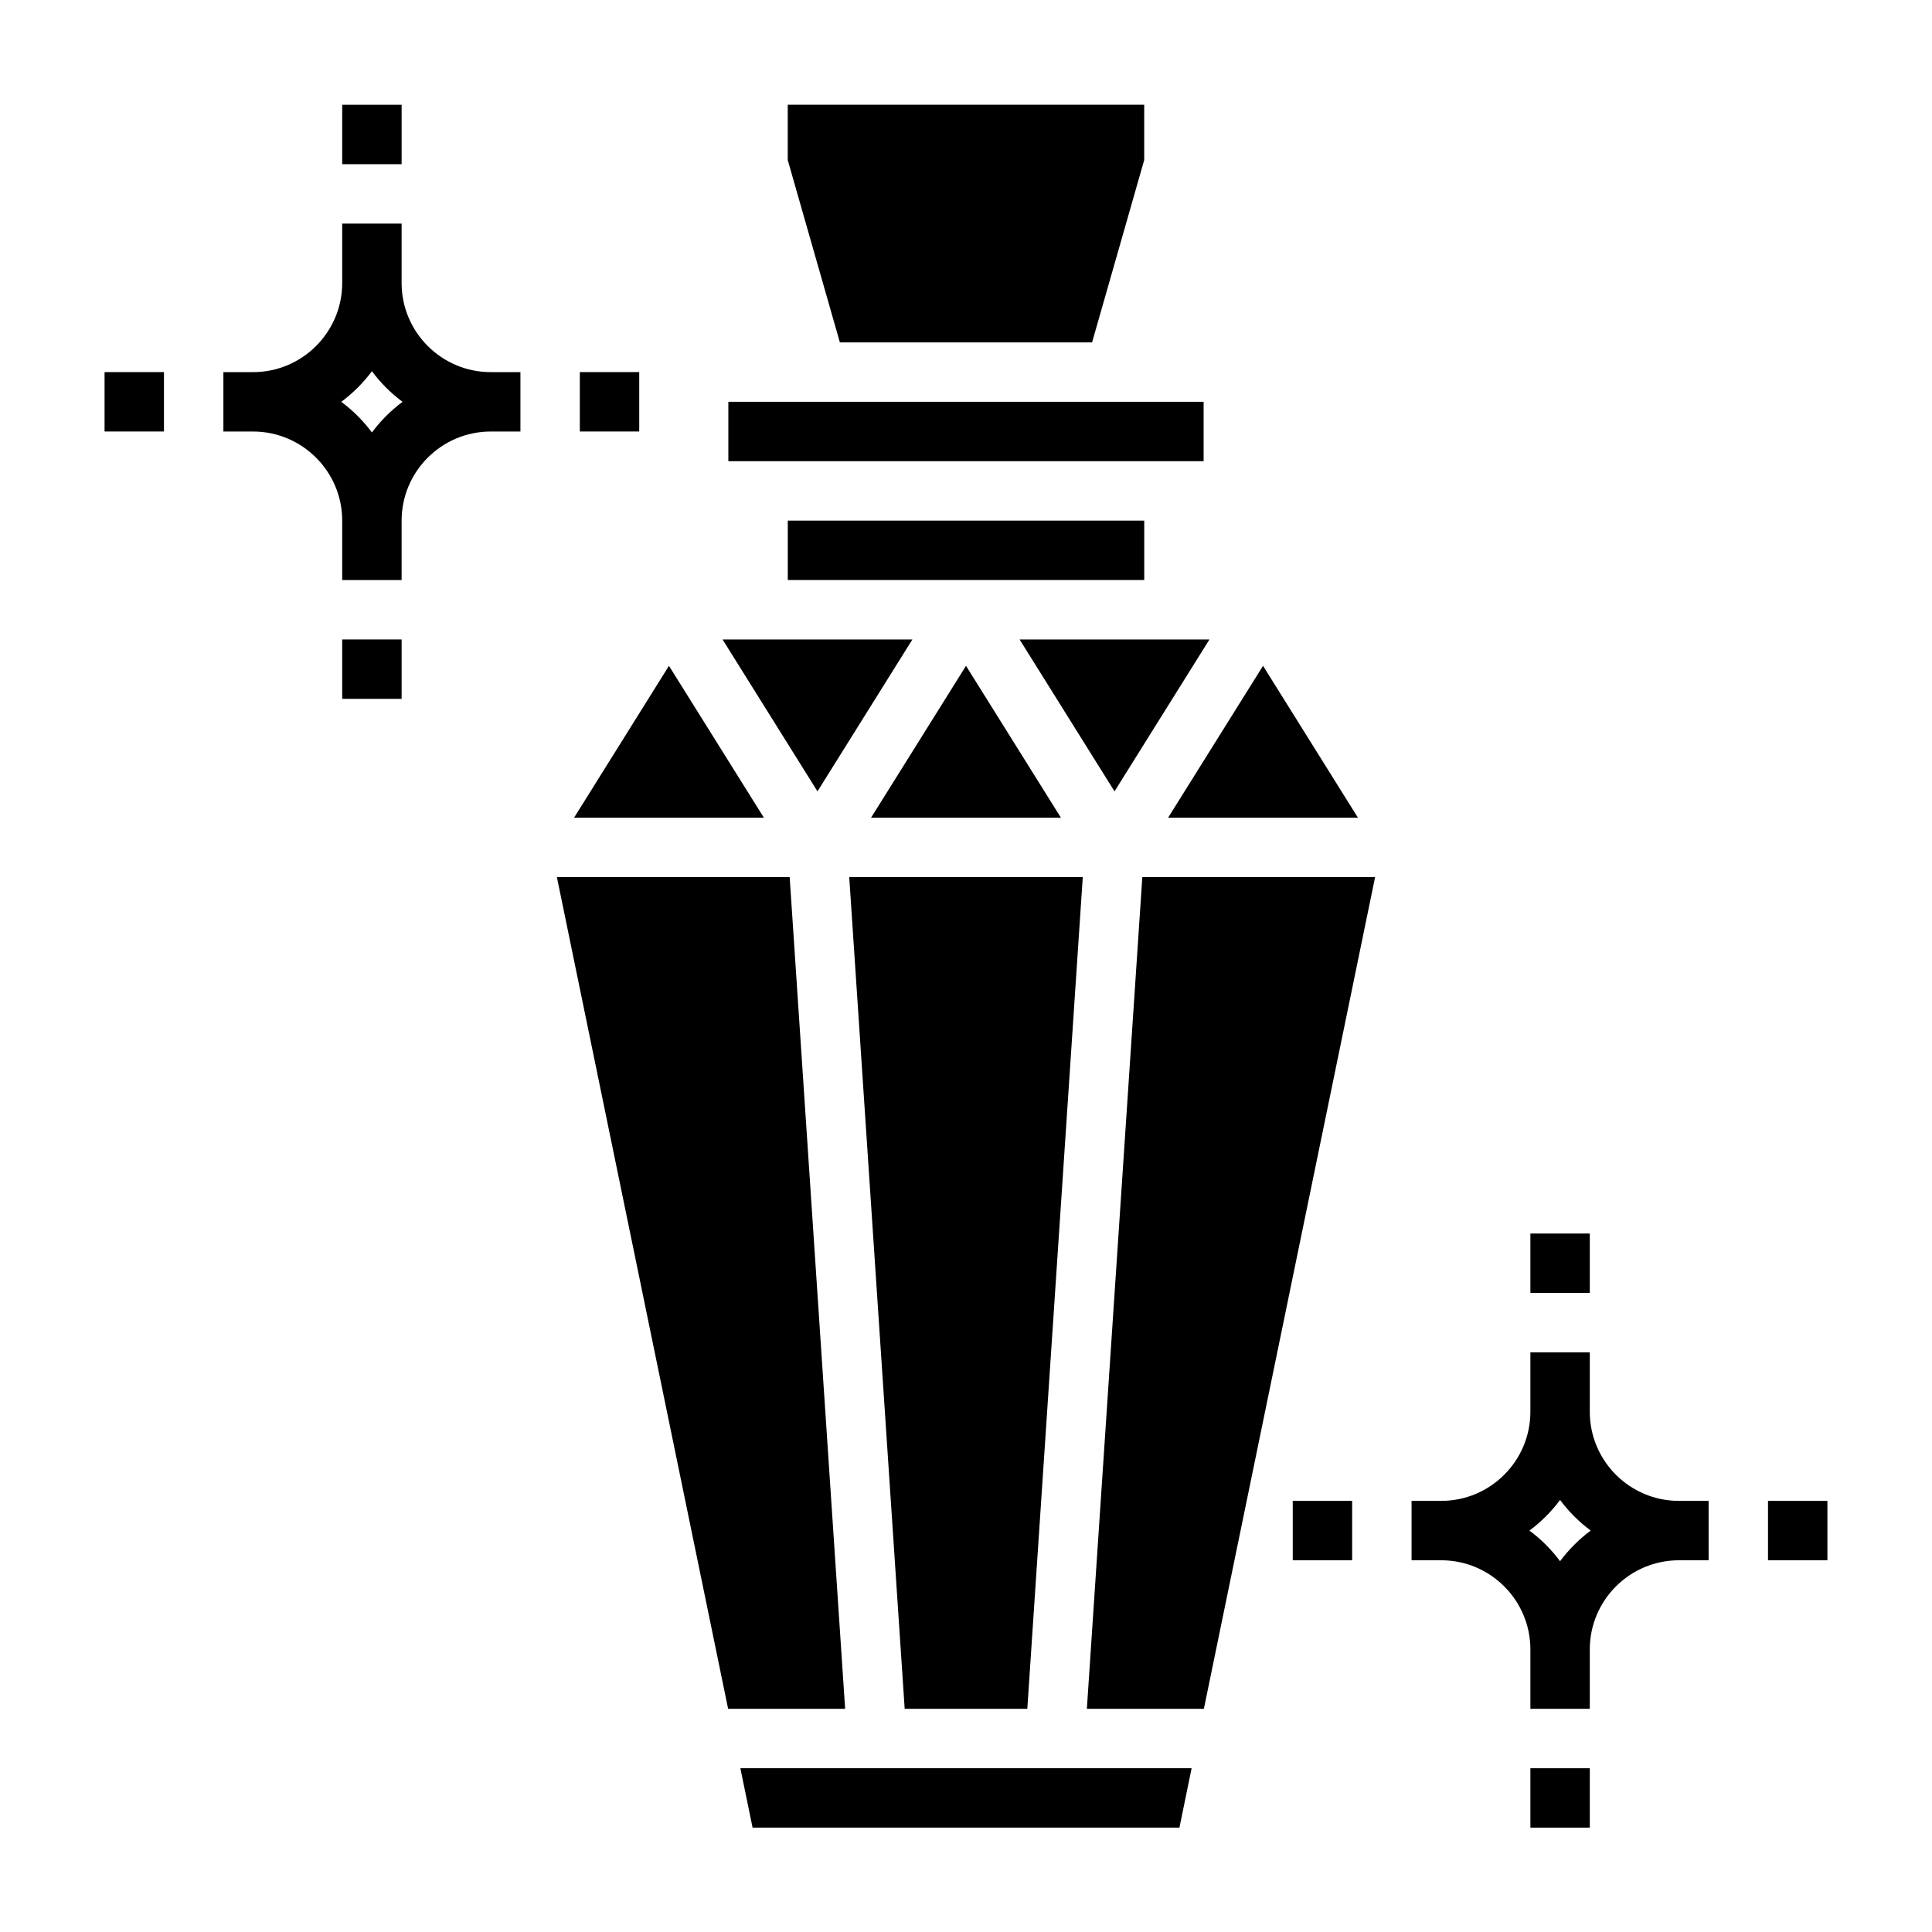 <?xml version="1.0" encoding="UTF-8"?>
<!-- Uploaded to: SVG Repo, www.svgrepo.com, Generator: SVG Repo Mixer Tools -->
<svg fill="#000000" width="800px" height="800px" version="1.1" viewBox="144 144 512 512" xmlns="http://www.w3.org/2000/svg">
 <g>
  <path d="m352.77 281.97h94.465v15.742h-94.465z"/>
  <path d="m321.28 320.45-25.148 40.25h50.309z"/>
  <path d="m385.8 313.46h-50.316l25.156 40.258z"/>
  <path d="m337.02 250.48h125.95v15.742h-125.95z"/>
  <path d="m433.41 234.74 13.816-48.328v-14.648h-94.465v14.648l13.816 48.328z"/>
  <path d="m353.27 376.44h-61.691l45.383 220.42h31.008z"/>
  <path d="m383.75 596.86h32.496l14.699-220.42h-61.891z"/>
  <path d="m432.03 596.86h31.008l45.379-220.42h-61.691z"/>
  <path d="m439.36 353.72 25.16-40.258h-50.32z"/>
  <path d="m503.87 360.7-25.152-40.25-25.16 40.25z"/>
  <path d="m374.84 360.7h50.316l-25.156-40.25z"/>
  <path d="m343.44 628.34h113.12l3.234-15.746h-119.59z"/>
  <path d="m250.43 219v-15.742h-15.742v15.742c0 13.02-10.598 23.617-23.617 23.617h-7.871v15.742h7.871c13.02 0 23.617 10.598 23.617 23.617v15.742h15.742v-15.742c0-13.02 10.598-23.617 23.617-23.617h7.871v-15.742h-7.871c-13.02 0-23.617-10.59-23.617-23.617zm-7.871 39.605c-2.297-3.094-5.023-5.816-8.117-8.117 3.094-2.297 5.816-5.023 8.117-8.117 2.297 3.094 5.023 5.816 8.117 8.117-3.094 2.309-5.82 5.031-8.117 8.117z"/>
  <path d="m234.69 171.77h15.742v15.742h-15.742z"/>
  <path d="m171.71 242.61h15.742v15.742h-15.742z"/>
  <path d="m297.66 242.61h15.742v15.742h-15.742z"/>
  <path d="m234.69 313.46h15.742v15.742h-15.742z"/>
  <path d="m565.31 518.13v-15.742h-15.742v15.742c0 13.02-10.598 23.617-23.617 23.617h-7.871v15.742h7.871c13.02 0 23.617 10.598 23.617 23.617v15.742h15.742v-15.742c0-13.02 10.598-23.617 23.617-23.617h7.871v-15.742h-7.871c-13.023 0-23.617-10.586-23.617-23.617zm-7.875 39.605c-2.297-3.094-5.023-5.816-8.117-8.117 3.094-2.297 5.816-5.023 8.117-8.117 2.297 3.094 5.023 5.816 8.117 8.117-3.094 2.309-5.816 5.031-8.117 8.117z"/>
  <path d="m549.57 470.9h15.742v15.742h-15.742z"/>
  <path d="m486.59 541.75h15.742v15.742h-15.742z"/>
  <path d="m612.54 541.75h15.742v15.742h-15.742z"/>
  <path d="m549.57 612.6h15.742v15.742h-15.742z"/>
 </g>
</svg>